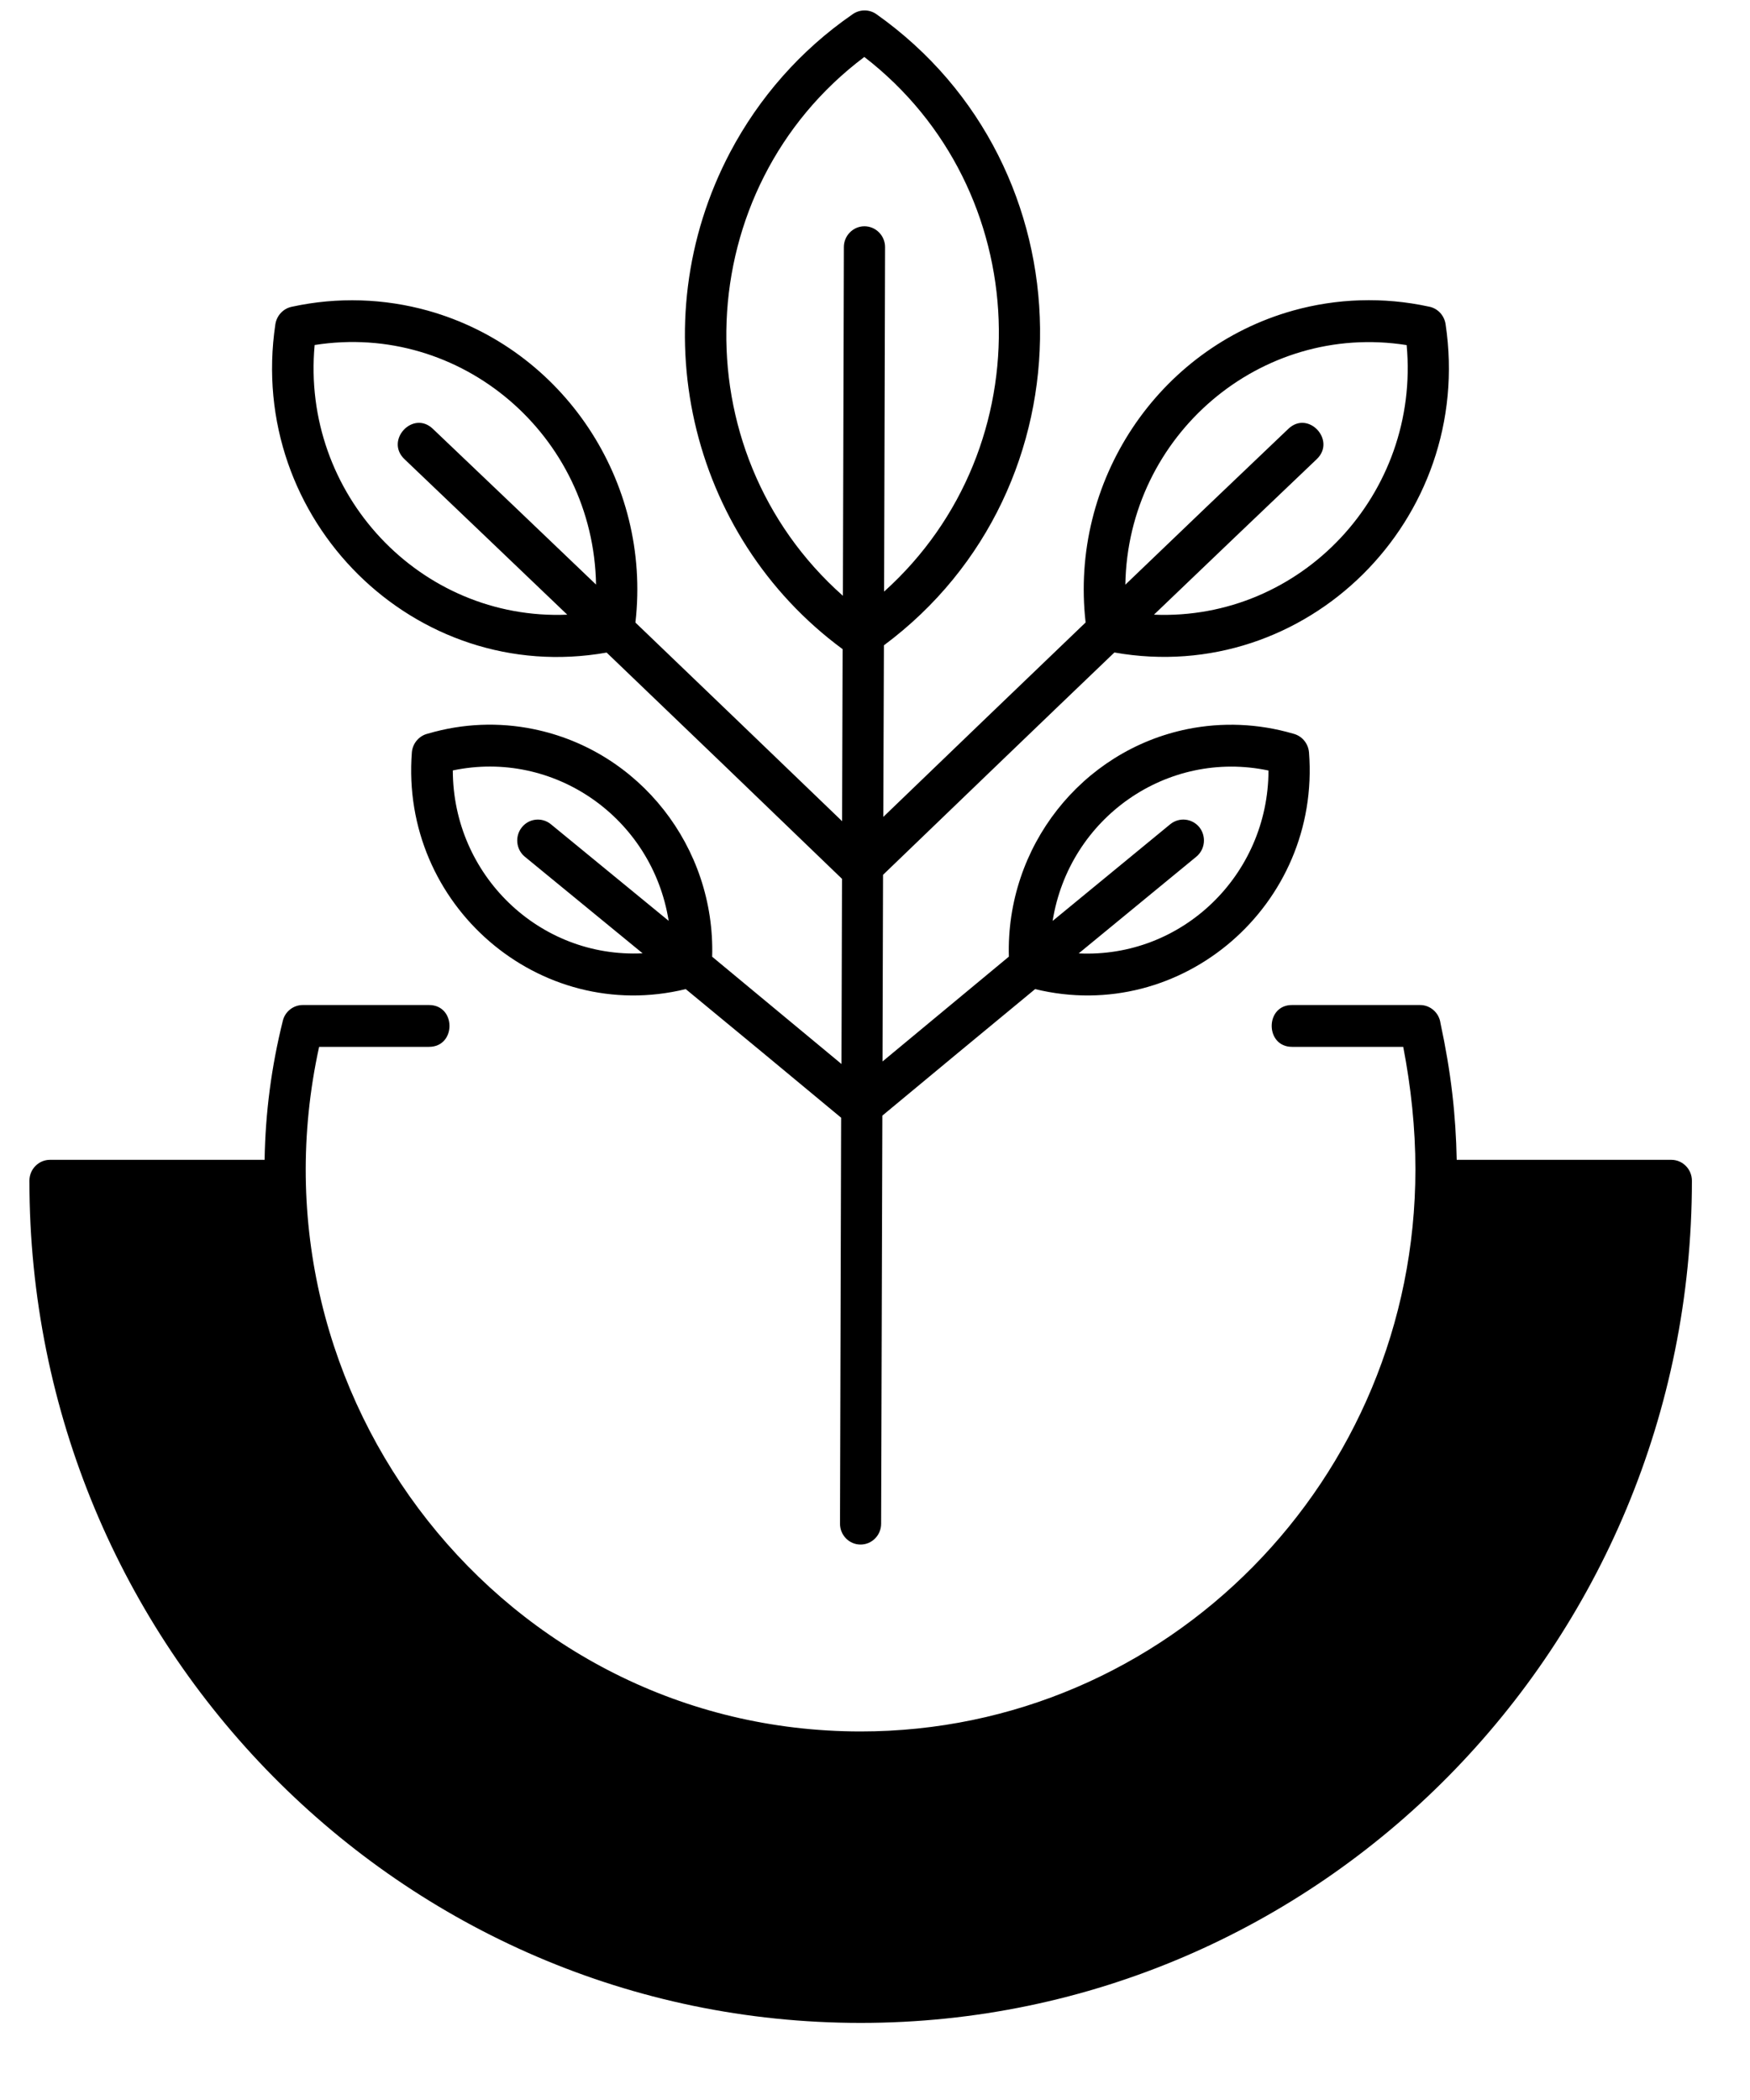 <svg width="20" height="24" viewBox="0 0 20 24" fill="none" xmlns="http://www.w3.org/2000/svg">
<path fillRule="evenodd" clipRule="evenodd" d="M10.104 6.761C11.94 5.11 11.834 2.162 9.878 0.651C7.878 2.154 7.762 5.15 9.633 6.809L9.644 2.824C9.644 2.693 9.75 2.586 9.879 2.586C10.009 2.586 10.115 2.693 10.115 2.824L10.104 6.761ZM5.998 9.791C5.897 9.708 5.882 9.557 5.964 9.455C6.046 9.352 6.195 9.337 6.296 9.42L7.642 10.524C7.453 9.343 6.329 8.562 5.175 8.805C5.177 10 6.163 10.952 7.344 10.895C6.895 10.527 6.446 10.159 5.998 9.791ZM8.139 10.934L9.617 12.16L9.623 10.044C8.727 9.18 7.831 8.318 6.933 7.458C4.744 7.846 2.813 5.941 3.147 3.706C3.163 3.602 3.242 3.523 3.339 3.505C3.86 3.392 4.392 3.411 4.893 3.551C6.437 3.985 7.447 5.502 7.262 7.115C8.05 7.871 8.837 8.627 9.624 9.385L9.63 7.419C7.864 6.117 7.315 3.693 8.344 1.741C8.673 1.118 9.147 0.575 9.741 0.165C9.82 0.107 9.931 0.102 10.016 0.162C12.477 1.903 12.514 5.581 10.102 7.375L10.095 9.336C10.866 8.594 11.635 7.853 12.407 7.114C12.223 5.501 13.232 3.984 14.776 3.55C15.276 3.41 15.809 3.391 16.329 3.504C16.426 3.521 16.505 3.6 16.521 3.705C16.855 5.94 14.925 7.845 12.736 7.457C11.853 8.302 10.973 9.15 10.092 9.998L10.086 12.131L11.53 10.933C11.494 9.68 12.359 8.578 13.573 8.332C13.966 8.253 14.379 8.268 14.776 8.384C14.875 8.407 14.951 8.492 14.96 8.599C15.095 10.342 13.505 11.713 11.83 11.304C11.247 11.785 10.665 12.267 10.084 12.75L10.07 17.414C10.07 17.545 9.965 17.652 9.835 17.652C9.705 17.652 9.6 17.545 9.6 17.414L9.613 12.774C9.022 12.283 8.43 11.792 7.837 11.304C6.162 11.713 4.572 10.342 4.707 8.598C4.716 8.492 4.793 8.406 4.892 8.384C5.289 8.267 5.701 8.252 6.094 8.332C7.309 8.578 8.175 9.68 8.139 10.934ZM4.623 5.248C4.396 5.033 4.719 4.685 4.946 4.9C5.57 5.493 6.191 6.087 6.812 6.681C6.782 4.972 5.265 3.679 3.596 3.943C3.439 5.644 4.802 7.094 6.483 7.025C5.863 6.432 5.244 5.84 4.623 5.248ZM14.766 11.964H16.037C16.125 12.422 16.176 12.89 16.176 13.364C16.176 16.911 13.338 19.788 9.836 19.788C5.766 19.788 2.771 15.964 3.647 11.964H4.903C5.215 11.964 5.215 11.486 4.903 11.486H3.46C3.355 11.486 3.258 11.558 3.232 11.667C3.102 12.19 3.033 12.713 3.024 13.255H0.572C0.441 13.255 0.336 13.363 0.336 13.494C0.336 18.81 4.589 23.119 9.836 23.119C15.082 23.119 19.336 18.81 19.336 13.494C19.336 13.362 19.23 13.255 19.1 13.255H16.648C16.643 13.002 16.627 12.75 16.598 12.502C16.567 12.232 16.52 11.961 16.463 11.695C16.448 11.577 16.349 11.486 16.229 11.486H14.767C14.456 11.484 14.456 11.964 14.766 11.964ZM16.639 13.734C16.449 17.384 13.467 20.267 9.836 20.267C6.205 20.267 3.223 17.384 3.032 13.734H0.811C0.937 18.68 4.935 22.641 9.836 22.641C14.736 22.641 18.735 18.68 18.86 13.734H16.639ZM13.374 9.42C13.476 9.337 13.623 9.352 13.707 9.454C13.788 9.557 13.774 9.707 13.672 9.791C13.224 10.16 12.776 10.527 12.328 10.896C13.508 10.952 14.494 10.001 14.497 8.806C13.342 8.562 12.219 9.343 12.03 10.525L13.374 9.42ZM14.725 4.9C14.952 4.685 15.274 5.033 15.048 5.248C14.427 5.84 13.806 6.432 13.188 7.025C14.87 7.094 16.232 5.644 16.076 3.944C14.407 3.68 12.889 4.975 12.861 6.682C13.48 6.087 14.101 5.494 14.725 4.9Z" fill="black"/>
</svg>
